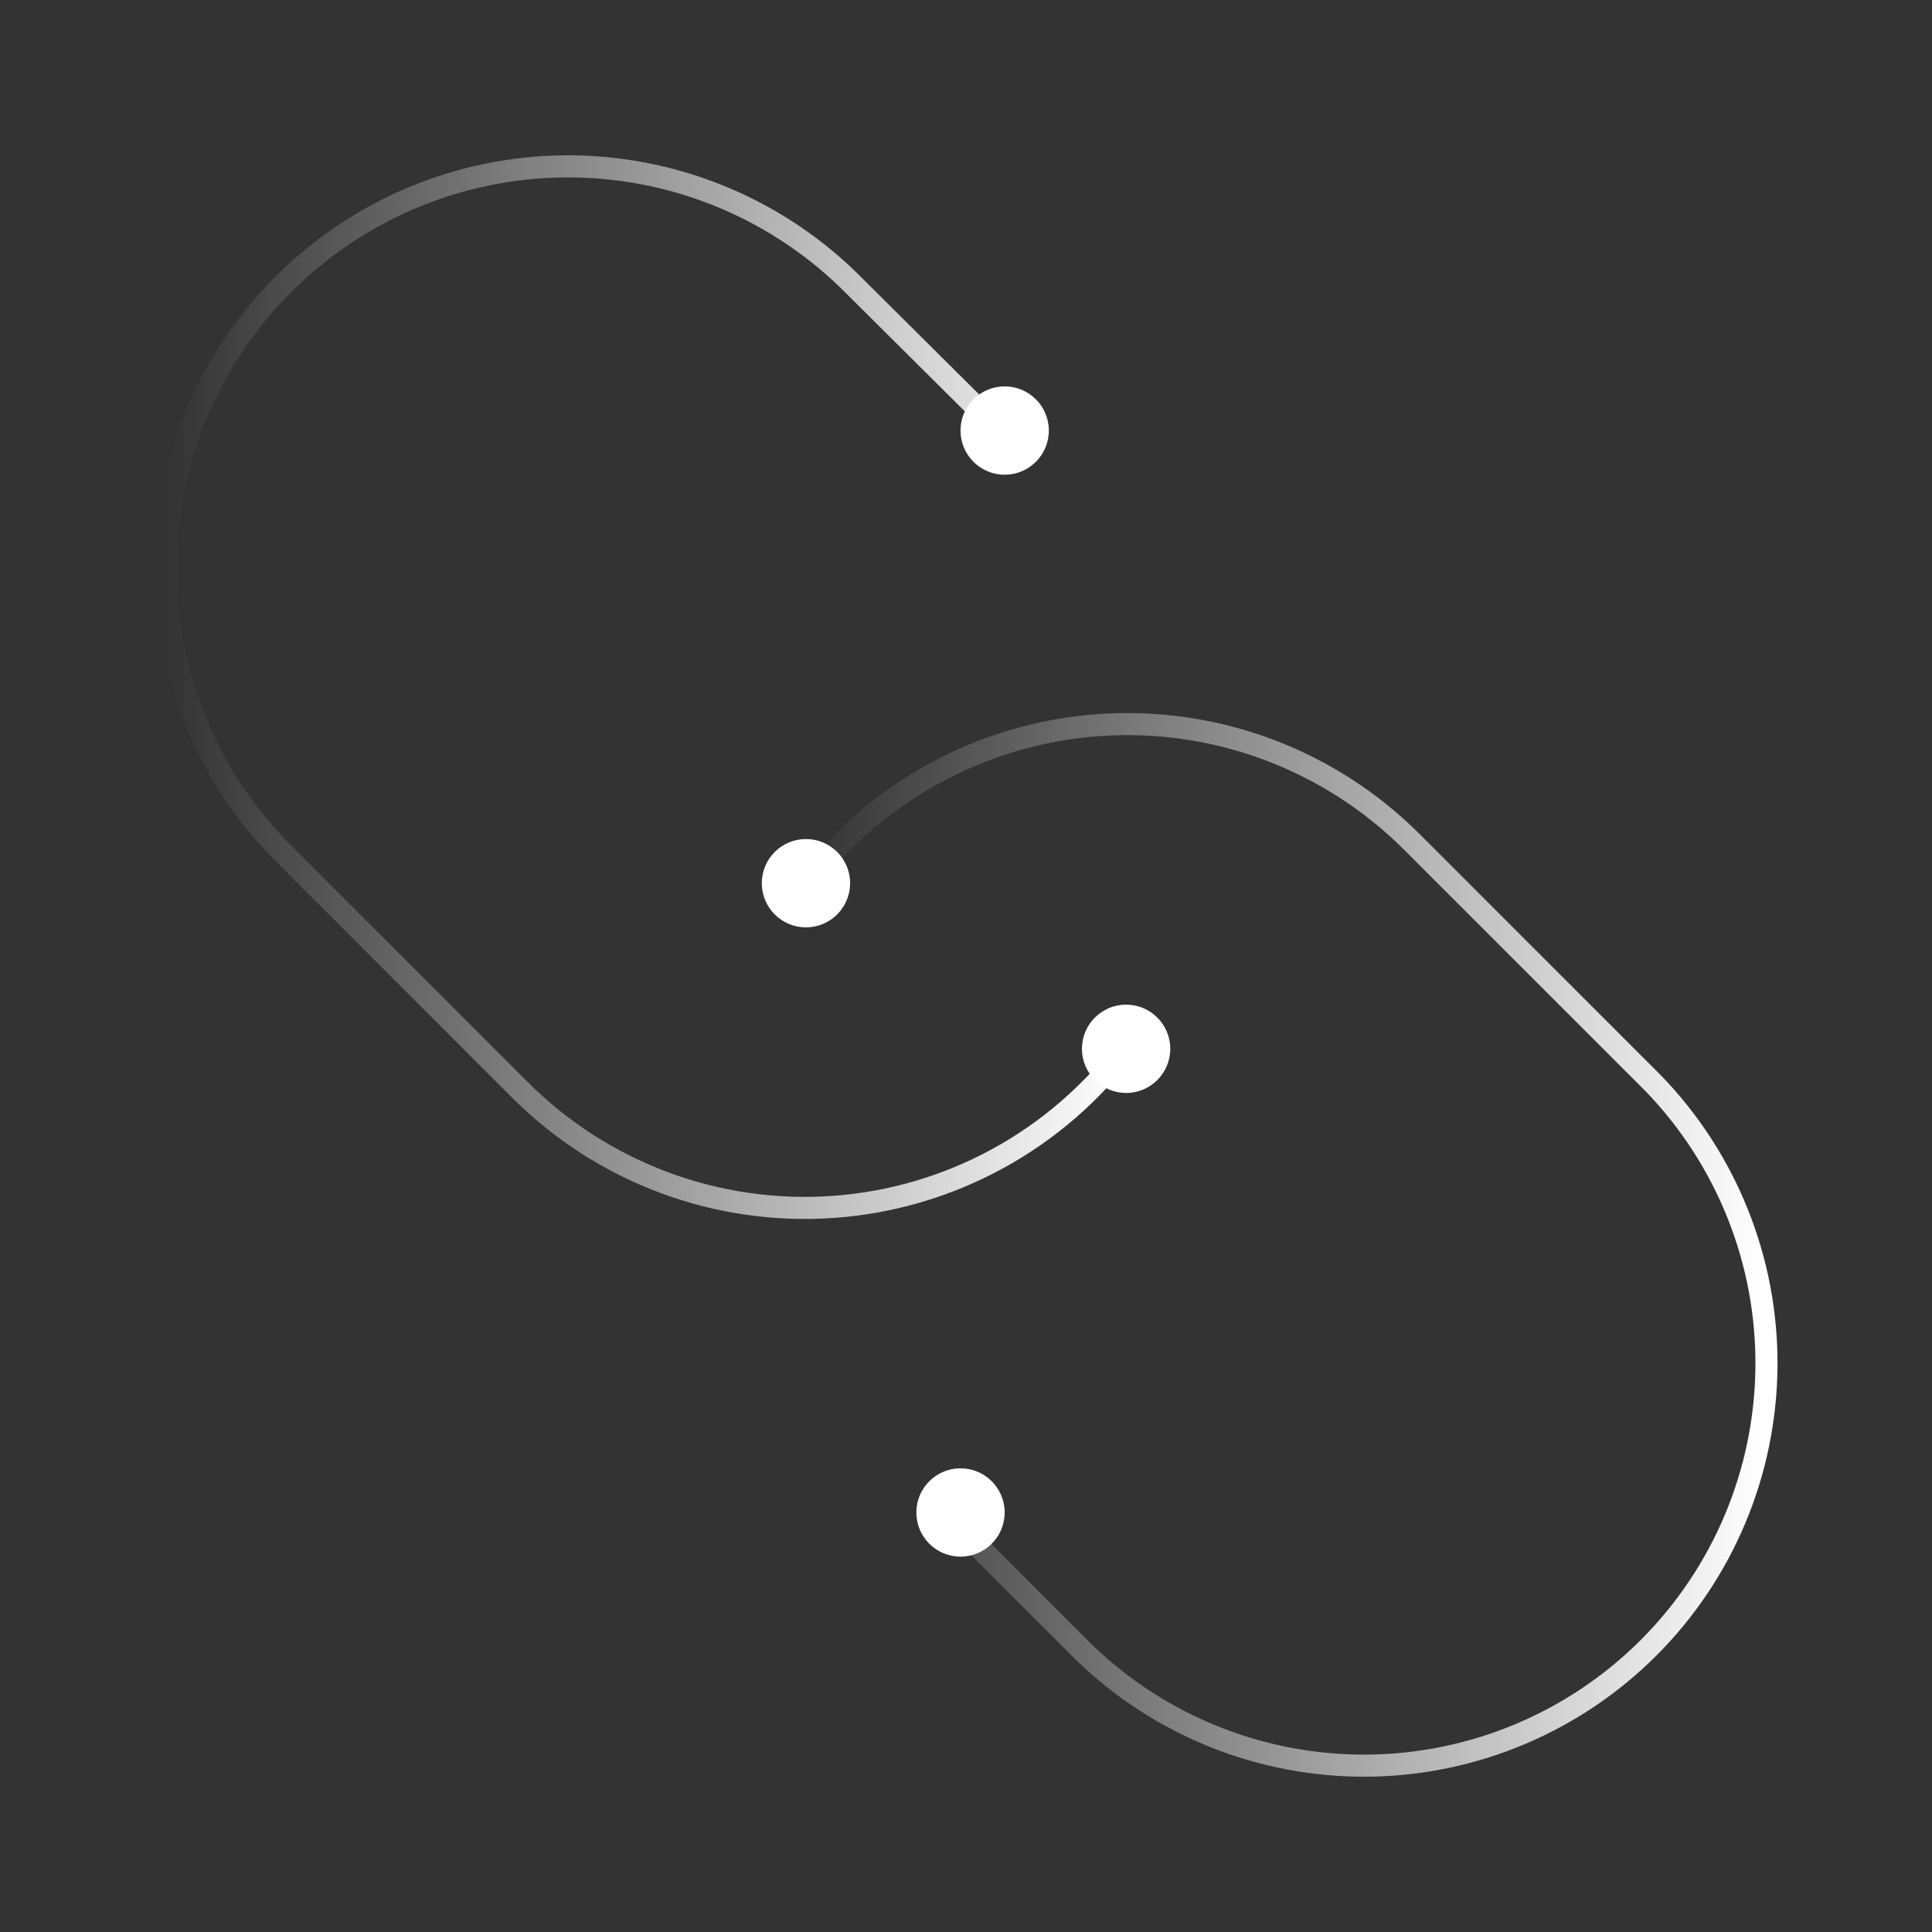<svg width="175" height="175" viewBox="0 0 175 175" fill="none" xmlns="http://www.w3.org/2000/svg">
<rect x="0" y="0" width="175" height="175" fill="#333333" stroke="none"/>
<path d="M102.085 94.792C98.954 98.979 94.958 102.443 90.371 104.949C85.783 107.456 80.709 108.946 75.495 109.32C70.28 109.693 65.046 108.941 60.148 107.114C55.25 105.286 50.802 102.427 47.106 98.73L25.231 76.855C18.59 69.979 14.915 60.769 14.998 51.21C15.081 41.651 18.915 32.506 25.675 25.747C32.435 18.987 41.579 15.153 51.138 15.07C60.697 14.987 69.907 18.662 76.783 25.303L89.325 37.771" stroke="url(#paint0_linear_230_3951)" stroke-width="2" stroke-linecap="round" stroke-linejoin="round"/>
<path d="M72.918 80.209C76.05 76.022 80.045 72.558 84.633 70.052C89.221 67.545 94.294 66.055 99.508 65.681C104.723 65.308 109.957 66.06 114.855 67.887C119.754 69.714 124.202 72.574 127.898 76.271L149.773 98.146C156.414 105.022 160.089 114.232 160.005 123.791C159.922 133.35 156.088 142.494 149.328 149.254C142.569 156.014 133.425 159.848 123.865 159.931C114.306 160.014 105.097 156.339 98.221 149.698L85.752 137.229" stroke="url(#paint1_linear_230_3951)" stroke-width="2" stroke-linecap="round" stroke-linejoin="round"/>
<circle cx="91.003" cy="39" r="4" fill="white"/>
<circle cx="87.003" cy="137" r="4" fill="white"/>
<circle cx="102.003" cy="95" r="4" fill="white"/>
<circle cx="73.003" cy="80" r="4" fill="white"/>
<defs>
<linearGradient id="paint0_linear_230_3951" x1="102.085" y1="62.241" x2="14.996" y2="62.241" gradientUnits="userSpaceOnUse">
<stop stop-color="white"/>
<stop offset="1" stop-color="white" stop-opacity="0"/>
</linearGradient>
<linearGradient id="paint1_linear_230_3951" x1="160.007" y1="112.76" x2="72.918" y2="112.76" gradientUnits="userSpaceOnUse">
<stop stop-color="white"/>
<stop offset="1" stop-color="white" stop-opacity="0"/>
</linearGradient>
</defs>
</svg>
